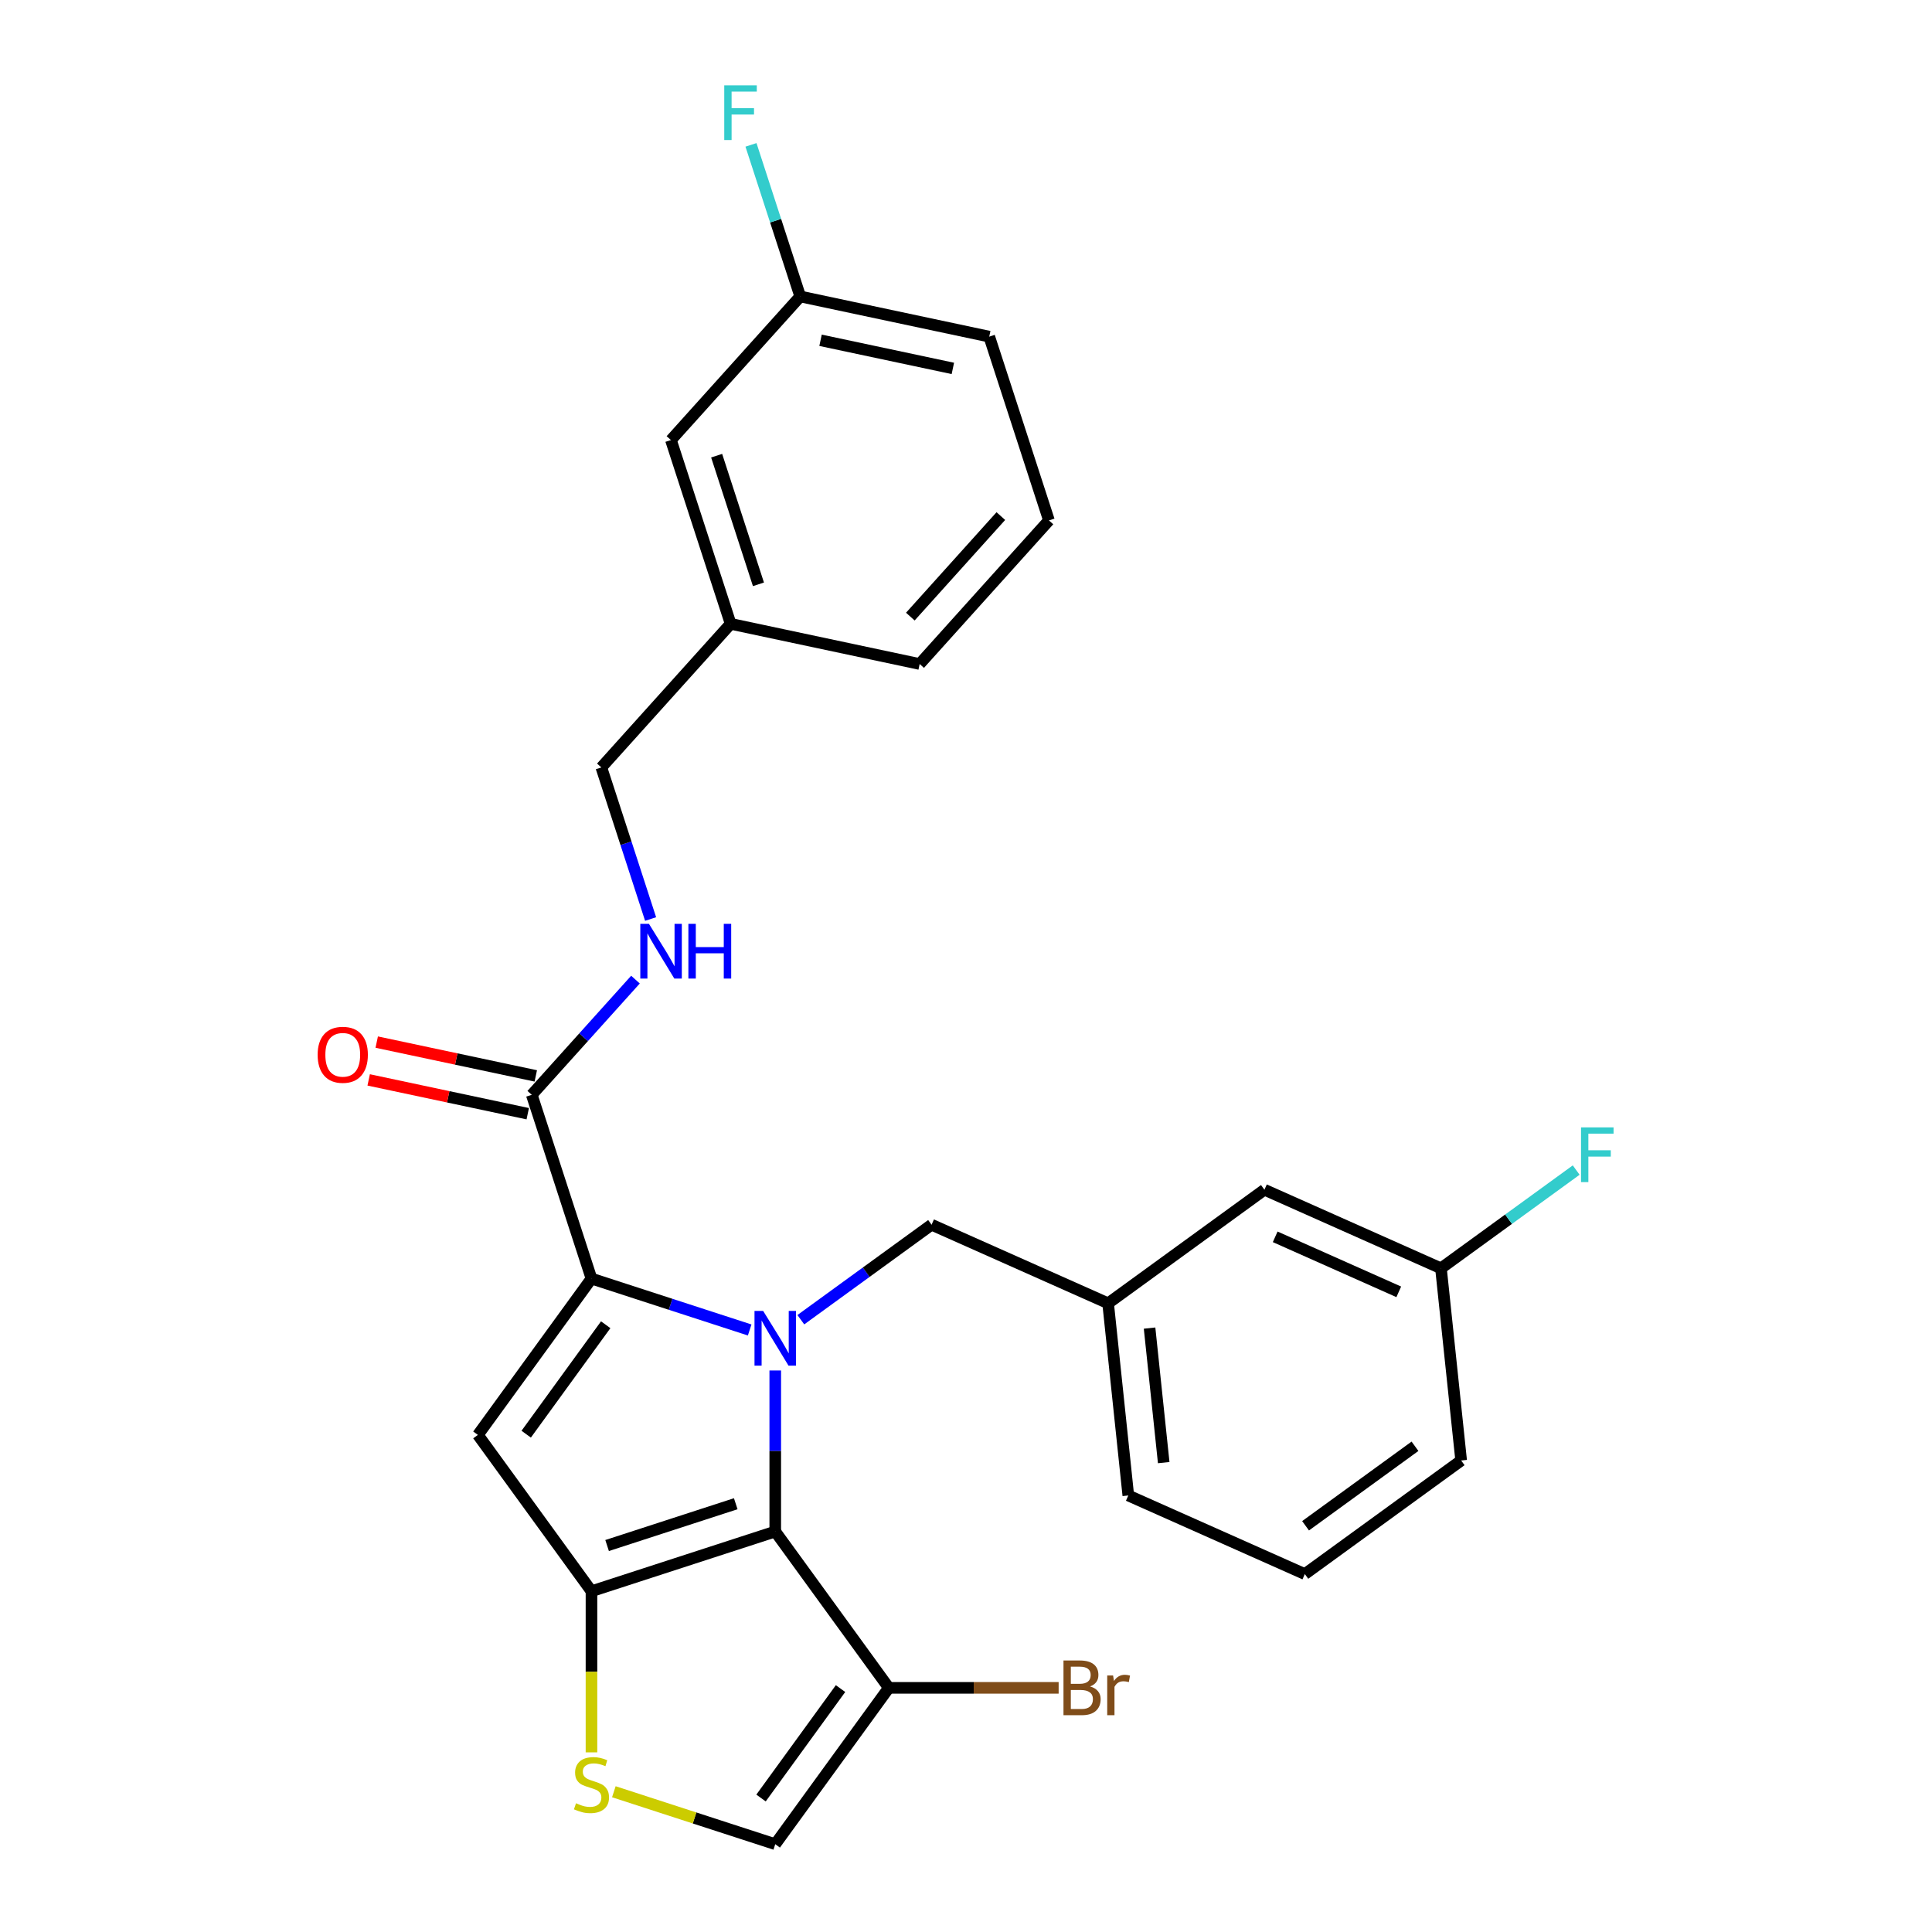 <?xml version='1.0' encoding='iso-8859-1'?>
<svg version='1.1' baseProfile='full'
              xmlns='http://www.w3.org/2000/svg'
                      xmlns:rdkit='http://www.rdkit.org/xml'
                      xmlns:xlink='http://www.w3.org/1999/xlink'
                  xml:space='preserve'
width='1000px' height='1000px' viewBox='0 0 1000 1000'>
<!-- END OF HEADER -->
<rect style='opacity:1.0;fill:#FFFFFF;stroke:none' width='1000' height='1000' x='0' y='0'> </rect>
<path class='bond-0' d='M 414.199,153.446 L 512.03,174.241' style='fill:none;fill-rule:evenodd;stroke:#000000;stroke-width:6px;stroke-linecap:butt;stroke-linejoin:miter;stroke-opacity:1' />
<path class='bond-0' d='M 424.715,176.132 L 493.197,190.688' style='fill:none;fill-rule:evenodd;stroke:#000000;stroke-width:6px;stroke-linecap:butt;stroke-linejoin:miter;stroke-opacity:1' />
<path class='bond-1' d='M 414.199,153.446 L 347.275,227.773' style='fill:none;fill-rule:evenodd;stroke:#000000;stroke-width:6px;stroke-linecap:butt;stroke-linejoin:miter;stroke-opacity:1' />
<path class='bond-2' d='M 414.199,153.446 L 401.452,114.216' style='fill:none;fill-rule:evenodd;stroke:#000000;stroke-width:6px;stroke-linecap:butt;stroke-linejoin:miter;stroke-opacity:1' />
<path class='bond-2' d='M 401.452,114.216 L 388.706,74.985' style='fill:none;fill-rule:evenodd;stroke:#33CCCC;stroke-width:6px;stroke-linecap:butt;stroke-linejoin:miter;stroke-opacity:1' />
<path class='bond-3' d='M 275.24,566.67 L 302.082,536.859' style='fill:none;fill-rule:evenodd;stroke:#000000;stroke-width:6px;stroke-linecap:butt;stroke-linejoin:miter;stroke-opacity:1' />
<path class='bond-3' d='M 302.082,536.859 L 328.924,507.048' style='fill:none;fill-rule:evenodd;stroke:#0000FF;stroke-width:6px;stroke-linecap:butt;stroke-linejoin:miter;stroke-opacity:1' />
<path class='bond-4' d='M 277.32,556.887 L 236.154,548.137' style='fill:none;fill-rule:evenodd;stroke:#000000;stroke-width:6px;stroke-linecap:butt;stroke-linejoin:miter;stroke-opacity:1' />
<path class='bond-4' d='M 236.154,548.137 L 194.989,539.387' style='fill:none;fill-rule:evenodd;stroke:#FF0000;stroke-width:6px;stroke-linecap:butt;stroke-linejoin:miter;stroke-opacity:1' />
<path class='bond-4' d='M 273.161,576.453 L 231.995,567.703' style='fill:none;fill-rule:evenodd;stroke:#000000;stroke-width:6px;stroke-linecap:butt;stroke-linejoin:miter;stroke-opacity:1' />
<path class='bond-4' d='M 231.995,567.703 L 190.83,558.953' style='fill:none;fill-rule:evenodd;stroke:#FF0000;stroke-width:6px;stroke-linecap:butt;stroke-linejoin:miter;stroke-opacity:1' />
<path class='bond-5' d='M 275.24,566.67 L 306.147,661.791' style='fill:none;fill-rule:evenodd;stroke:#000000;stroke-width:6px;stroke-linecap:butt;stroke-linejoin:miter;stroke-opacity:1' />
<path class='bond-6' d='M 336.751,475.683 L 324.004,436.452' style='fill:none;fill-rule:evenodd;stroke:#0000FF;stroke-width:6px;stroke-linecap:butt;stroke-linejoin:miter;stroke-opacity:1' />
<path class='bond-6' d='M 324.004,436.452 L 311.258,397.222' style='fill:none;fill-rule:evenodd;stroke:#000000;stroke-width:6px;stroke-linecap:butt;stroke-linejoin:miter;stroke-opacity:1' />
<path class='bond-7' d='M 512.03,174.241 L 542.937,269.362' style='fill:none;fill-rule:evenodd;stroke:#000000;stroke-width:6px;stroke-linecap:butt;stroke-linejoin:miter;stroke-opacity:1' />
<path class='bond-8' d='M 401.269,709.359 L 401.269,751.037' style='fill:none;fill-rule:evenodd;stroke:#0000FF;stroke-width:6px;stroke-linecap:butt;stroke-linejoin:miter;stroke-opacity:1' />
<path class='bond-8' d='M 401.269,751.037 L 401.269,792.715' style='fill:none;fill-rule:evenodd;stroke:#000000;stroke-width:6px;stroke-linecap:butt;stroke-linejoin:miter;stroke-opacity:1' />
<path class='bond-9' d='M 388.028,688.396 L 347.088,675.094' style='fill:none;fill-rule:evenodd;stroke:#0000FF;stroke-width:6px;stroke-linecap:butt;stroke-linejoin:miter;stroke-opacity:1' />
<path class='bond-9' d='M 347.088,675.094 L 306.147,661.791' style='fill:none;fill-rule:evenodd;stroke:#000000;stroke-width:6px;stroke-linecap:butt;stroke-linejoin:miter;stroke-opacity:1' />
<path class='bond-10' d='M 414.509,683.079 L 448.346,658.494' style='fill:none;fill-rule:evenodd;stroke:#0000FF;stroke-width:6px;stroke-linecap:butt;stroke-linejoin:miter;stroke-opacity:1' />
<path class='bond-10' d='M 448.346,658.494 L 482.184,633.91' style='fill:none;fill-rule:evenodd;stroke:#000000;stroke-width:6px;stroke-linecap:butt;stroke-linejoin:miter;stroke-opacity:1' />
<path class='bond-11' d='M 247.359,742.707 L 306.147,823.622' style='fill:none;fill-rule:evenodd;stroke:#000000;stroke-width:6px;stroke-linecap:butt;stroke-linejoin:miter;stroke-opacity:1' />
<path class='bond-12' d='M 247.359,742.707 L 306.147,661.791' style='fill:none;fill-rule:evenodd;stroke:#000000;stroke-width:6px;stroke-linecap:butt;stroke-linejoin:miter;stroke-opacity:1' />
<path class='bond-12' d='M 272.36,742.327 L 313.512,685.686' style='fill:none;fill-rule:evenodd;stroke:#000000;stroke-width:6px;stroke-linecap:butt;stroke-linejoin:miter;stroke-opacity:1' />
<path class='bond-13' d='M 306.147,823.622 L 401.269,792.715' style='fill:none;fill-rule:evenodd;stroke:#000000;stroke-width:6px;stroke-linecap:butt;stroke-linejoin:miter;stroke-opacity:1' />
<path class='bond-13' d='M 314.234,799.962 L 380.819,778.327' style='fill:none;fill-rule:evenodd;stroke:#000000;stroke-width:6px;stroke-linecap:butt;stroke-linejoin:miter;stroke-opacity:1' />
<path class='bond-14' d='M 306.147,823.622 L 306.147,865.32' style='fill:none;fill-rule:evenodd;stroke:#000000;stroke-width:6px;stroke-linecap:butt;stroke-linejoin:miter;stroke-opacity:1' />
<path class='bond-14' d='M 306.147,865.32 L 306.147,907.018' style='fill:none;fill-rule:evenodd;stroke:#CCCC00;stroke-width:6px;stroke-linecap:butt;stroke-linejoin:miter;stroke-opacity:1' />
<path class='bond-15' d='M 401.269,792.715 L 460.057,873.63' style='fill:none;fill-rule:evenodd;stroke:#000000;stroke-width:6px;stroke-linecap:butt;stroke-linejoin:miter;stroke-opacity:1' />
<path class='bond-16' d='M 460.057,873.63 L 401.269,954.545' style='fill:none;fill-rule:evenodd;stroke:#000000;stroke-width:6px;stroke-linecap:butt;stroke-linejoin:miter;stroke-opacity:1' />
<path class='bond-16' d='M 435.056,874.01 L 393.904,930.651' style='fill:none;fill-rule:evenodd;stroke:#000000;stroke-width:6px;stroke-linecap:butt;stroke-linejoin:miter;stroke-opacity:1' />
<path class='bond-17' d='M 460.057,873.63 L 504.005,873.63' style='fill:none;fill-rule:evenodd;stroke:#000000;stroke-width:6px;stroke-linecap:butt;stroke-linejoin:miter;stroke-opacity:1' />
<path class='bond-17' d='M 504.005,873.63 L 547.953,873.63' style='fill:none;fill-rule:evenodd;stroke:#7F4C19;stroke-width:6px;stroke-linecap:butt;stroke-linejoin:miter;stroke-opacity:1' />
<path class='bond-18' d='M 401.269,954.545 L 359.498,940.973' style='fill:none;fill-rule:evenodd;stroke:#000000;stroke-width:6px;stroke-linecap:butt;stroke-linejoin:miter;stroke-opacity:1' />
<path class='bond-18' d='M 359.498,940.973 L 317.727,927.401' style='fill:none;fill-rule:evenodd;stroke:#CCCC00;stroke-width:6px;stroke-linecap:butt;stroke-linejoin:miter;stroke-opacity:1' />
<path class='bond-19' d='M 654.469,615.802 L 745.839,656.483' style='fill:none;fill-rule:evenodd;stroke:#000000;stroke-width:6px;stroke-linecap:butt;stroke-linejoin:miter;stroke-opacity:1' />
<path class='bond-19' d='M 660.038,640.178 L 723.997,668.654' style='fill:none;fill-rule:evenodd;stroke:#000000;stroke-width:6px;stroke-linecap:butt;stroke-linejoin:miter;stroke-opacity:1' />
<path class='bond-20' d='M 654.469,615.802 L 573.554,674.59' style='fill:none;fill-rule:evenodd;stroke:#000000;stroke-width:6px;stroke-linecap:butt;stroke-linejoin:miter;stroke-opacity:1' />
<path class='bond-21' d='M 482.184,633.91 L 573.554,674.59' style='fill:none;fill-rule:evenodd;stroke:#000000;stroke-width:6px;stroke-linecap:butt;stroke-linejoin:miter;stroke-opacity:1' />
<path class='bond-22' d='M 745.839,656.483 L 780.836,631.056' style='fill:none;fill-rule:evenodd;stroke:#000000;stroke-width:6px;stroke-linecap:butt;stroke-linejoin:miter;stroke-opacity:1' />
<path class='bond-22' d='M 780.836,631.056 L 815.833,605.628' style='fill:none;fill-rule:evenodd;stroke:#33CCCC;stroke-width:6px;stroke-linecap:butt;stroke-linejoin:miter;stroke-opacity:1' />
<path class='bond-23' d='M 745.839,656.483 L 756.293,755.951' style='fill:none;fill-rule:evenodd;stroke:#000000;stroke-width:6px;stroke-linecap:butt;stroke-linejoin:miter;stroke-opacity:1' />
<path class='bond-24' d='M 573.554,674.59 L 584.008,774.059' style='fill:none;fill-rule:evenodd;stroke:#000000;stroke-width:6px;stroke-linecap:butt;stroke-linejoin:miter;stroke-opacity:1' />
<path class='bond-24' d='M 595.015,687.42 L 602.334,757.048' style='fill:none;fill-rule:evenodd;stroke:#000000;stroke-width:6px;stroke-linecap:butt;stroke-linejoin:miter;stroke-opacity:1' />
<path class='bond-25' d='M 675.378,814.74 L 584.008,774.059' style='fill:none;fill-rule:evenodd;stroke:#000000;stroke-width:6px;stroke-linecap:butt;stroke-linejoin:miter;stroke-opacity:1' />
<path class='bond-26' d='M 675.378,814.74 L 756.293,755.951' style='fill:none;fill-rule:evenodd;stroke:#000000;stroke-width:6px;stroke-linecap:butt;stroke-linejoin:miter;stroke-opacity:1' />
<path class='bond-26' d='M 675.758,789.738 L 732.398,748.587' style='fill:none;fill-rule:evenodd;stroke:#000000;stroke-width:6px;stroke-linecap:butt;stroke-linejoin:miter;stroke-opacity:1' />
<path class='bond-27' d='M 542.937,269.362 L 476.013,343.689' style='fill:none;fill-rule:evenodd;stroke:#000000;stroke-width:6px;stroke-linecap:butt;stroke-linejoin:miter;stroke-opacity:1' />
<path class='bond-27' d='M 518.033,267.127 L 471.186,319.155' style='fill:none;fill-rule:evenodd;stroke:#000000;stroke-width:6px;stroke-linecap:butt;stroke-linejoin:miter;stroke-opacity:1' />
<path class='bond-28' d='M 476.013,343.689 L 378.182,322.895' style='fill:none;fill-rule:evenodd;stroke:#000000;stroke-width:6px;stroke-linecap:butt;stroke-linejoin:miter;stroke-opacity:1' />
<path class='bond-29' d='M 378.182,322.895 L 347.275,227.773' style='fill:none;fill-rule:evenodd;stroke:#000000;stroke-width:6px;stroke-linecap:butt;stroke-linejoin:miter;stroke-opacity:1' />
<path class='bond-29' d='M 392.57,302.445 L 370.935,235.86' style='fill:none;fill-rule:evenodd;stroke:#000000;stroke-width:6px;stroke-linecap:butt;stroke-linejoin:miter;stroke-opacity:1' />
<path class='bond-30' d='M 378.182,322.895 L 311.258,397.222' style='fill:none;fill-rule:evenodd;stroke:#000000;stroke-width:6px;stroke-linecap:butt;stroke-linejoin:miter;stroke-opacity:1' />
<path  class='atom-2' d='M 335.904 478.183
L 345.184 493.183
Q 346.104 494.663, 347.584 497.343
Q 349.064 500.023, 349.144 500.183
L 349.144 478.183
L 352.904 478.183
L 352.904 506.503
L 349.024 506.503
L 339.064 490.103
Q 337.904 488.183, 336.664 485.983
Q 335.464 483.783, 335.104 483.103
L 335.104 506.503
L 331.424 506.503
L 331.424 478.183
L 335.904 478.183
' fill='#0000FF'/>
<path  class='atom-2' d='M 356.304 478.183
L 360.144 478.183
L 360.144 490.223
L 374.624 490.223
L 374.624 478.183
L 378.464 478.183
L 378.464 506.503
L 374.624 506.503
L 374.624 493.423
L 360.144 493.423
L 360.144 506.503
L 356.304 506.503
L 356.304 478.183
' fill='#0000FF'/>
<path  class='atom-3' d='M 164.409 545.955
Q 164.409 539.155, 167.769 535.355
Q 171.129 531.555, 177.409 531.555
Q 183.689 531.555, 187.049 535.355
Q 190.409 539.155, 190.409 545.955
Q 190.409 552.835, 187.009 556.755
Q 183.609 560.635, 177.409 560.635
Q 171.169 560.635, 167.769 556.755
Q 164.409 552.875, 164.409 545.955
M 177.409 557.435
Q 181.729 557.435, 184.049 554.555
Q 186.409 551.635, 186.409 545.955
Q 186.409 540.395, 184.049 537.595
Q 181.729 534.755, 177.409 534.755
Q 173.089 534.755, 170.729 537.555
Q 168.409 540.355, 168.409 545.955
Q 168.409 551.675, 170.729 554.555
Q 173.089 557.435, 177.409 557.435
' fill='#FF0000'/>
<path  class='atom-5' d='M 395.009 678.538
L 404.289 693.538
Q 405.209 695.018, 406.689 697.698
Q 408.169 700.378, 408.249 700.538
L 408.249 678.538
L 412.009 678.538
L 412.009 706.858
L 408.129 706.858
L 398.169 690.458
Q 397.009 688.538, 395.769 686.338
Q 394.569 684.138, 394.209 683.458
L 394.209 706.858
L 390.529 706.858
L 390.529 678.538
L 395.009 678.538
' fill='#0000FF'/>
<path  class='atom-12' d='M 298.147 933.359
Q 298.467 933.479, 299.787 934.039
Q 301.107 934.599, 302.547 934.959
Q 304.027 935.279, 305.467 935.279
Q 308.147 935.279, 309.707 933.999
Q 311.267 932.679, 311.267 930.399
Q 311.267 928.839, 310.467 927.879
Q 309.707 926.919, 308.507 926.399
Q 307.307 925.879, 305.307 925.279
Q 302.787 924.519, 301.267 923.799
Q 299.787 923.079, 298.707 921.559
Q 297.667 920.039, 297.667 917.479
Q 297.667 913.919, 300.067 911.719
Q 302.507 909.519, 307.307 909.519
Q 310.587 909.519, 314.307 911.079
L 313.387 914.159
Q 309.987 912.759, 307.427 912.759
Q 304.667 912.759, 303.147 913.919
Q 301.627 915.039, 301.667 916.999
Q 301.667 918.519, 302.427 919.439
Q 303.227 920.359, 304.347 920.879
Q 305.507 921.399, 307.427 921.999
Q 309.987 922.799, 311.507 923.599
Q 313.027 924.399, 314.107 926.039
Q 315.227 927.639, 315.227 930.399
Q 315.227 934.319, 312.587 936.439
Q 309.987 938.519, 305.627 938.519
Q 303.107 938.519, 301.187 937.959
Q 299.307 937.439, 297.067 936.519
L 298.147 933.359
' fill='#CCCC00'/>
<path  class='atom-16' d='M 818.334 583.534
L 835.174 583.534
L 835.174 586.774
L 822.134 586.774
L 822.134 595.374
L 833.734 595.374
L 833.734 598.654
L 822.134 598.654
L 822.134 611.854
L 818.334 611.854
L 818.334 583.534
' fill='#33CCCC'/>
<path  class='atom-18' d='M 564.214 872.91
Q 566.934 873.67, 568.294 875.35
Q 569.694 876.99, 569.694 879.43
Q 569.694 883.35, 567.174 885.59
Q 564.694 887.79, 559.974 887.79
L 550.454 887.79
L 550.454 859.47
L 558.814 859.47
Q 563.654 859.47, 566.094 861.43
Q 568.534 863.39, 568.534 866.99
Q 568.534 871.27, 564.214 872.91
M 554.254 862.67
L 554.254 871.55
L 558.814 871.55
Q 561.614 871.55, 563.054 870.43
Q 564.534 869.27, 564.534 866.99
Q 564.534 862.67, 558.814 862.67
L 554.254 862.67
M 559.974 884.59
Q 562.734 884.59, 564.214 883.27
Q 565.694 881.95, 565.694 879.43
Q 565.694 877.11, 564.054 875.95
Q 562.454 874.75, 559.374 874.75
L 554.254 874.75
L 554.254 884.59
L 559.974 884.59
' fill='#7F4C19'/>
<path  class='atom-18' d='M 576.134 867.23
L 576.574 870.07
Q 578.734 866.87, 582.254 866.87
Q 583.374 866.87, 584.894 867.27
L 584.294 870.63
Q 582.574 870.23, 581.614 870.23
Q 579.934 870.23, 578.814 870.91
Q 577.734 871.55, 576.854 873.11
L 576.854 887.79
L 573.094 887.79
L 573.094 867.23
L 576.134 867.23
' fill='#7F4C19'/>
<path  class='atom-27' d='M 374.872 44.165
L 391.712 44.165
L 391.712 47.405
L 378.672 47.405
L 378.672 56.005
L 390.272 56.005
L 390.272 59.285
L 378.672 59.285
L 378.672 72.485
L 374.872 72.485
L 374.872 44.165
' fill='#33CCCC'/>
</svg>
